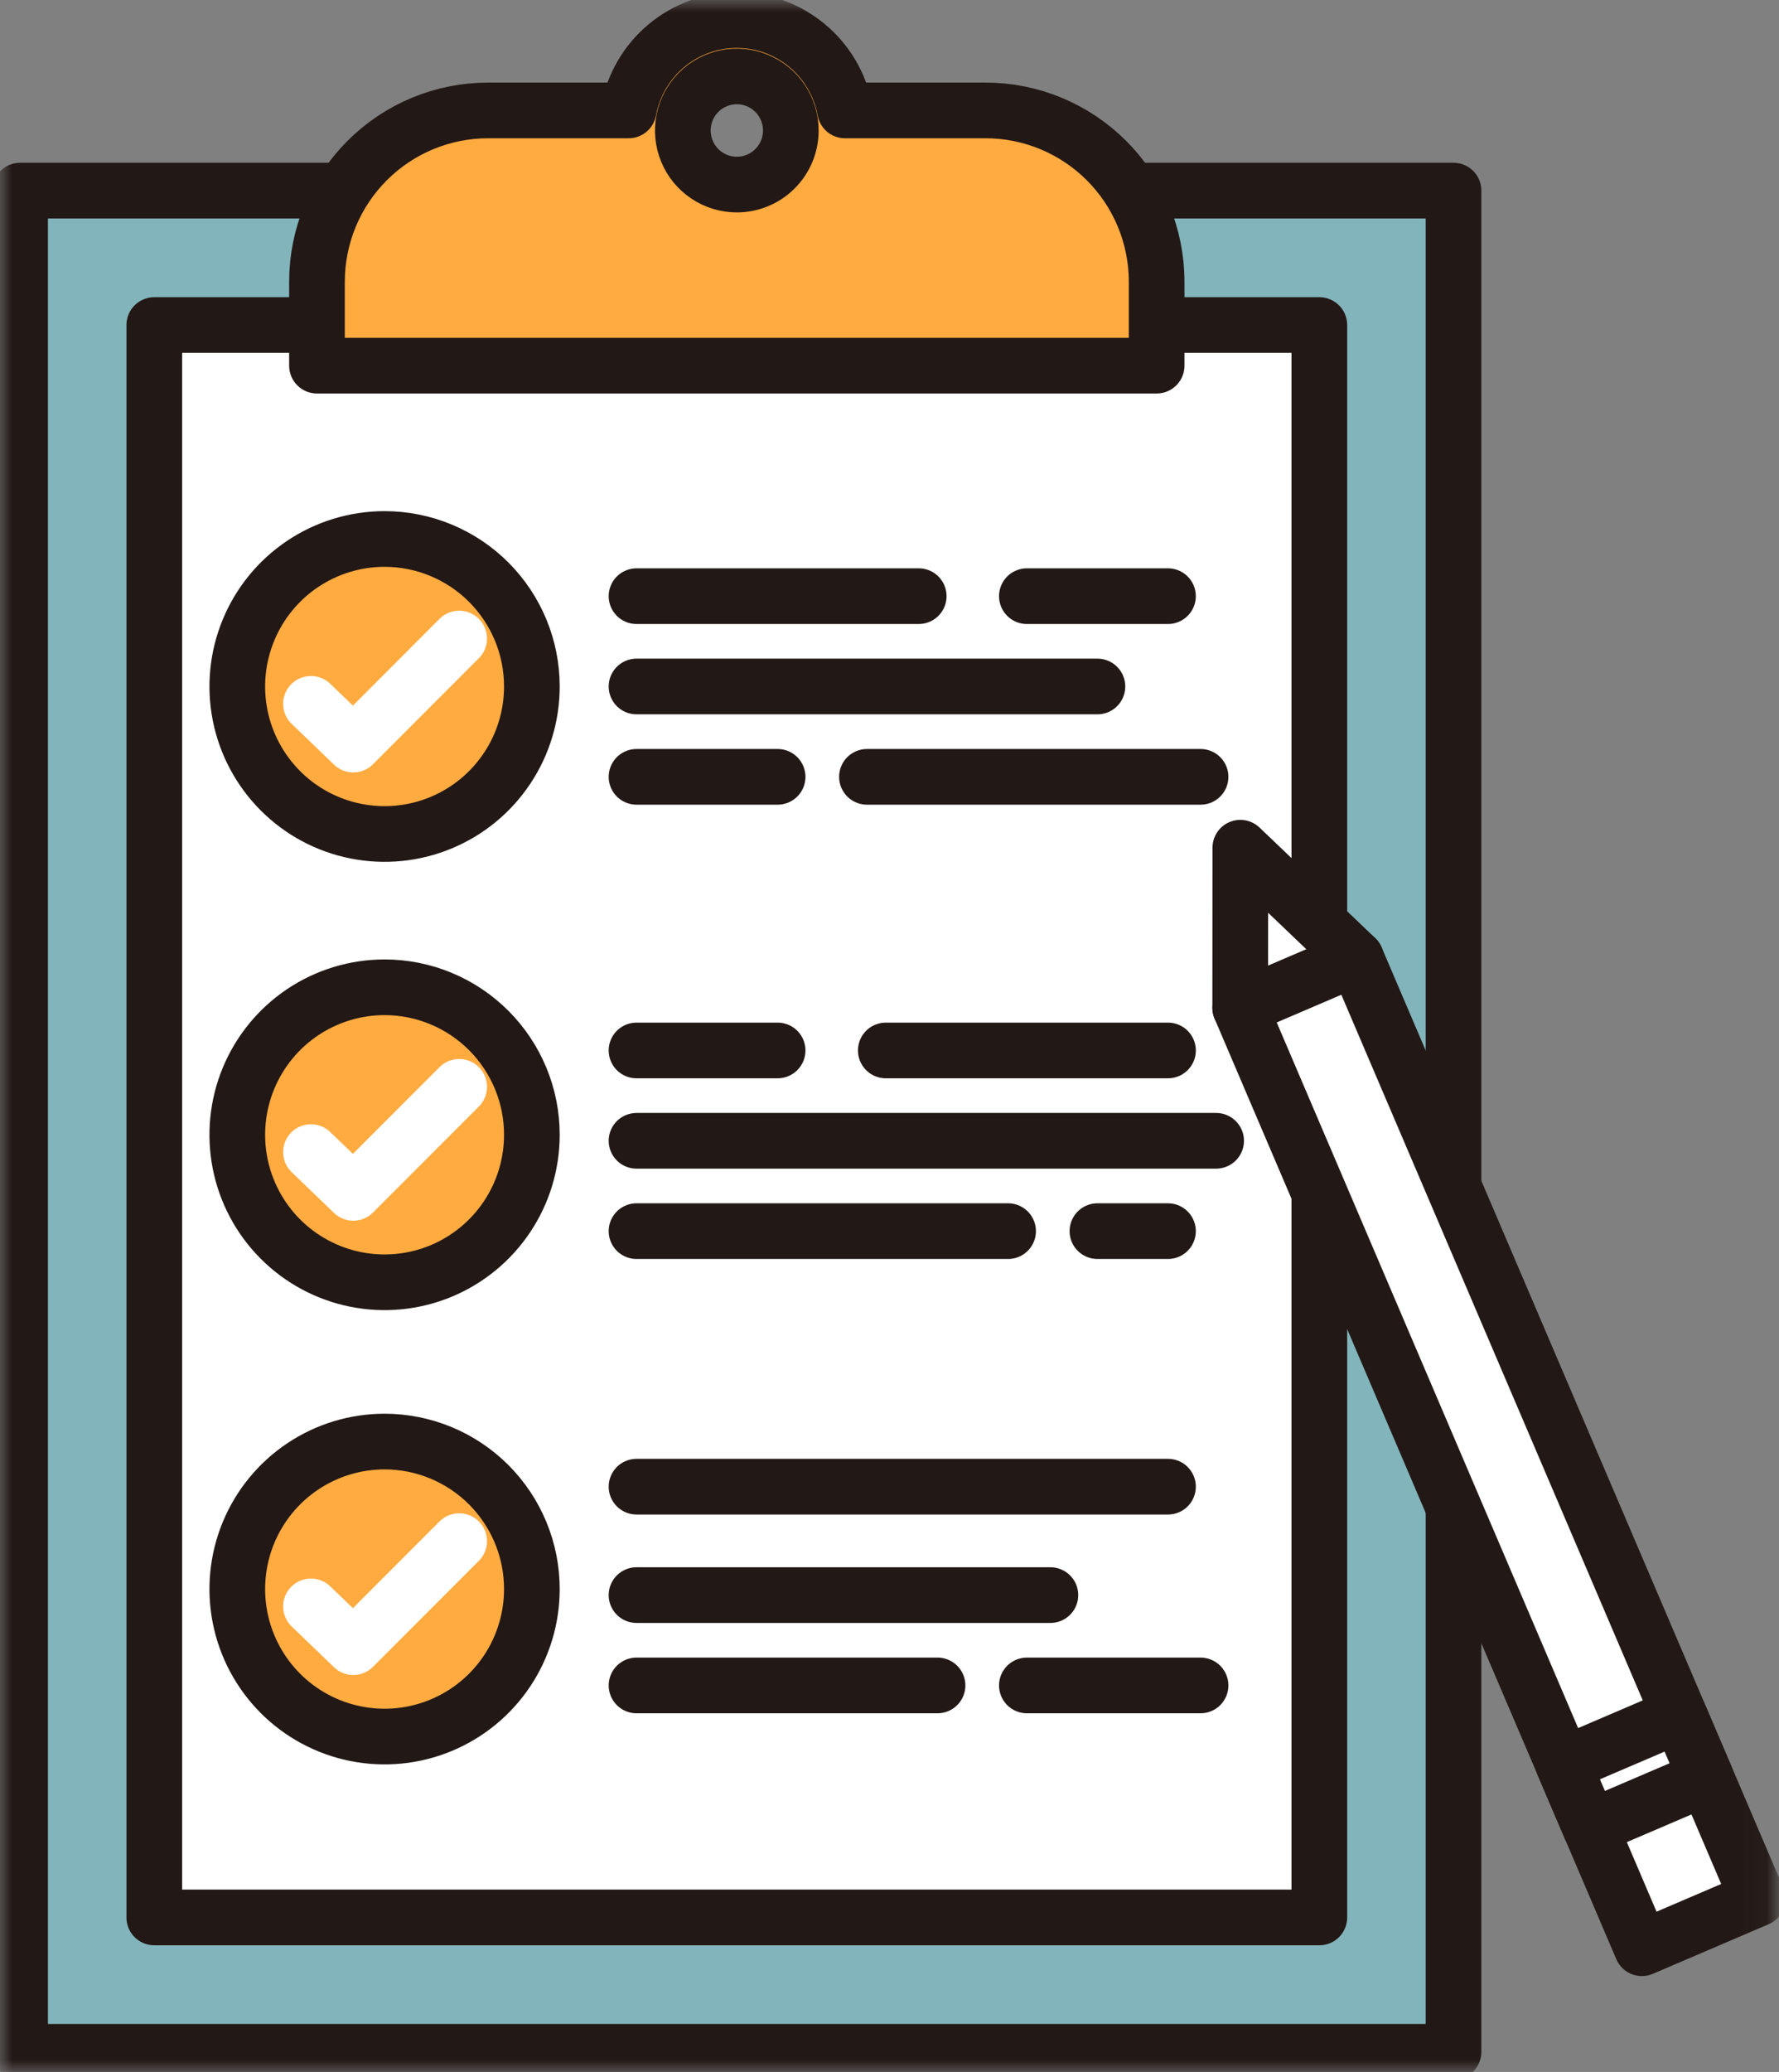 <svg width="73" height="85" viewBox="0 0 73 85" fill="none" xmlns="http://www.w3.org/2000/svg">
<rect x="0" y="0" width="73" height="85" fill="#808080" stroke="none"/>
<path d="M59.644 7.82H0.825V84.174H59.644V7.82Z" fill="#82B4BB"/>
<mask id="mask0_0_827" style="mask-type:luminance" maskUnits="userSpaceOnUse" x="0" y="0" width="73" height="85">
<path d="M72.949 0H0V85H72.949V0Z" fill="white"/>
</mask>
<g mask="url(#mask0_0_827)">
<path d="M59.644 7.82H0.825V84.174H59.644V7.82Z" stroke="#221815" stroke-width="2.284" stroke-linecap="round" stroke-linejoin="round"/>
</g>
<path d="M54.138 13.334H6.331V78.661H54.138V13.334Z" fill="white"/>
<path d="M54.138 13.334H6.331V78.661H54.138V13.334Z" stroke="#221815" stroke-width="2.284" stroke-linecap="round" stroke-linejoin="round"/>
<mask id="mask1_0_827" style="mask-type:luminance" maskUnits="userSpaceOnUse" x="0" y="0" width="73" height="85">
<path d="M72.949 0H0V85H72.949V0Z" fill="white"/>
</mask>
<g mask="url(#mask1_0_827)">
<path d="M40.44 4.53H34.674C34.484 3.491 33.935 2.551 33.124 1.874C32.313 1.197 31.291 0.827 30.235 0.827C29.179 0.827 28.157 1.197 27.346 1.874C26.535 2.551 25.986 3.491 25.796 4.53H20.029C18.167 4.53 16.381 5.271 15.064 6.589C13.747 7.907 13.007 9.695 13.007 11.56V15.001H47.462V11.56C47.462 9.695 46.722 7.907 45.405 6.589C44.088 5.271 42.302 4.53 40.44 4.53ZM30.235 7.572C29.797 7.572 29.368 7.442 29.004 7.198C28.639 6.954 28.355 6.608 28.188 6.202C28.02 5.797 27.976 5.351 28.062 4.921C28.147 4.49 28.358 4.095 28.668 3.785C28.978 3.474 29.373 3.263 29.803 3.177C30.233 3.092 30.678 3.136 31.083 3.304C31.488 3.472 31.834 3.756 32.078 4.121C32.321 4.486 32.451 4.915 32.451 5.353C32.451 5.942 32.218 6.506 31.802 6.922C31.386 7.338 30.823 7.572 30.235 7.572Z" fill="#FFAB40"/>
<path d="M40.44 4.53H34.674C34.484 3.491 33.935 2.551 33.124 1.874C32.313 1.197 31.291 0.827 30.235 0.827C29.179 0.827 28.157 1.197 27.346 1.874C26.535 2.551 25.986 3.491 25.796 4.53H20.029C18.167 4.53 16.381 5.271 15.064 6.589C13.747 7.907 13.007 9.695 13.007 11.56V15.001H47.462V11.56C47.462 9.695 46.722 7.907 45.405 6.589C44.088 5.271 42.302 4.53 40.44 4.53ZM30.235 7.572C29.797 7.572 29.368 7.442 29.004 7.198C28.639 6.954 28.355 6.608 28.188 6.202C28.02 5.797 27.976 5.351 28.062 4.921C28.147 4.49 28.358 4.095 28.668 3.785C28.978 3.474 29.373 3.263 29.803 3.177C30.233 3.092 30.678 3.136 31.083 3.304C31.488 3.472 31.834 3.756 32.078 4.121C32.321 4.486 32.451 4.915 32.451 5.353C32.451 5.942 32.218 6.506 31.802 6.922C31.386 7.338 30.823 7.572 30.235 7.572Z" stroke="#221815" stroke-width="2.284" stroke-linecap="round" stroke-linejoin="round"/>
<path d="M26.119 24.457H37.699" stroke="#221815" stroke-width="2.284" stroke-linecap="round" stroke-linejoin="round"/>
<path d="M42.137 24.457H47.927" stroke="#221815" stroke-width="2.284" stroke-linecap="round" stroke-linejoin="round"/>
<path d="M26.119 28.162H45.032" stroke="#221815" stroke-width="2.284" stroke-linecap="round" stroke-linejoin="round"/>
<path d="M26.119 31.869H31.909" stroke="#221815" stroke-width="2.284" stroke-linecap="round" stroke-linejoin="round"/>
<path d="M35.575 31.869H49.264" stroke="#221815" stroke-width="2.284" stroke-linecap="round" stroke-linejoin="round"/>
<path d="M21.825 28.163C21.825 29.359 21.471 30.529 20.806 31.524C20.142 32.52 19.198 33.295 18.094 33.753C16.989 34.211 15.774 34.331 14.602 34.097C13.43 33.864 12.352 33.288 11.507 32.441C10.662 31.595 10.086 30.517 9.853 29.343C9.62 28.169 9.74 26.953 10.197 25.847C10.655 24.741 11.429 23.796 12.423 23.131C13.417 22.466 14.586 22.111 15.781 22.111C16.575 22.111 17.361 22.268 18.094 22.572C18.827 22.876 19.494 23.322 20.055 23.884C20.616 24.446 21.061 25.113 21.365 25.847C21.669 26.581 21.825 27.368 21.825 28.163Z" fill="#FFAB40"/>
<path d="M21.825 28.163C21.825 29.359 21.471 30.529 20.806 31.524C20.142 32.52 19.198 33.295 18.094 33.753C16.989 34.211 15.774 34.331 14.602 34.097C13.43 33.864 12.352 33.288 11.507 32.441C10.662 31.595 10.086 30.517 9.853 29.343C9.62 28.169 9.74 26.953 10.197 25.847C10.655 24.741 11.429 23.796 12.423 23.131C13.417 22.466 14.586 22.111 15.781 22.111C16.575 22.111 17.361 22.268 18.094 22.572C18.827 22.876 19.494 23.322 20.055 23.884C20.616 24.446 21.061 25.113 21.365 25.847C21.669 26.581 21.825 27.368 21.825 28.163Z" stroke="#221815" stroke-width="2.284" stroke-linecap="round" stroke-linejoin="round"/>
<path d="M12.76 28.874L14.497 30.546L18.842 26.196" stroke="white" stroke-width="2.284" stroke-linecap="round" stroke-linejoin="round"/>
<path d="M21.825 46.553C21.825 47.75 21.471 48.92 20.806 49.915C20.142 50.91 19.198 51.686 18.094 52.144C16.989 52.602 15.774 52.722 14.602 52.488C13.43 52.255 12.352 51.678 11.507 50.832C10.662 49.986 10.086 48.908 9.853 47.734C9.62 46.56 9.74 45.343 10.197 44.238C10.655 43.132 11.429 42.187 12.423 41.522C13.417 40.857 14.586 40.502 15.781 40.502C16.575 40.502 17.361 40.659 18.094 40.963C18.827 41.267 19.494 41.713 20.055 42.275C20.616 42.837 21.061 43.504 21.365 44.238C21.669 44.972 21.825 45.759 21.825 46.553Z" fill="#FFAB40"/>
<path d="M21.825 46.553C21.825 47.75 21.471 48.92 20.806 49.915C20.142 50.91 19.198 51.686 18.094 52.144C16.989 52.602 15.774 52.722 14.602 52.488C13.43 52.255 12.352 51.678 11.507 50.832C10.662 49.986 10.086 48.908 9.853 47.734C9.62 46.56 9.74 45.343 10.197 44.238C10.655 43.132 11.429 42.187 12.423 41.522C13.417 40.857 14.586 40.502 15.781 40.502C16.575 40.502 17.361 40.659 18.094 40.963C18.827 41.267 19.494 41.713 20.055 42.275C20.616 42.837 21.061 43.504 21.365 44.238C21.669 44.972 21.825 45.759 21.825 46.553Z" stroke="#221815" stroke-width="2.284" stroke-linecap="round" stroke-linejoin="round"/>
<path d="M12.76 47.264L14.497 48.936L18.842 44.586" stroke="white" stroke-width="2.284" stroke-linecap="round" stroke-linejoin="round"/>
<path d="M21.825 65.19C21.825 66.386 21.471 67.556 20.806 68.552C20.142 69.547 19.198 70.322 18.094 70.78C16.989 71.238 15.774 71.358 14.602 71.124C13.43 70.891 12.352 70.315 11.507 69.469C10.662 68.622 10.086 67.544 9.853 66.37C9.62 65.196 9.74 63.98 10.197 62.874C10.655 61.768 11.429 60.823 12.423 60.158C13.417 59.493 14.586 59.138 15.781 59.138C16.575 59.138 17.361 59.295 18.094 59.599C18.827 59.903 19.494 60.349 20.055 60.911C20.616 61.473 21.061 62.14 21.365 62.874C21.669 63.608 21.825 64.395 21.825 65.19Z" fill="#FFAB40"/>
<path d="M21.825 65.19C21.825 66.386 21.471 67.556 20.806 68.552C20.142 69.547 19.198 70.322 18.094 70.78C16.989 71.238 15.774 71.358 14.602 71.124C13.43 70.891 12.352 70.315 11.507 69.469C10.662 68.622 10.086 67.544 9.853 66.37C9.62 65.196 9.74 63.98 10.197 62.874C10.655 61.768 11.429 60.823 12.423 60.158C13.417 59.493 14.586 59.138 15.781 59.138C16.575 59.138 17.361 59.295 18.094 59.599C18.827 59.903 19.494 60.349 20.055 60.911C20.616 61.473 21.061 62.14 21.365 62.874C21.669 63.608 21.825 64.395 21.825 65.19Z" stroke="#221815" stroke-width="2.284" stroke-linecap="round" stroke-linejoin="round"/>
<path d="M12.76 65.901L14.497 67.573L18.842 63.223" stroke="white" stroke-width="2.284" stroke-linecap="round" stroke-linejoin="round"/>
<path d="M26.119 43.094H31.909" stroke="#221815" stroke-width="2.284" stroke-linecap="round" stroke-linejoin="round"/>
<path d="M36.348 43.094H47.928" stroke="#221815" stroke-width="2.284" stroke-linecap="round" stroke-linejoin="round"/>
<path d="M26.119 46.8H49.903" stroke="#221815" stroke-width="2.284" stroke-linecap="round" stroke-linejoin="round"/>
<path d="M26.119 50.506H41.366" stroke="#221815" stroke-width="2.284" stroke-linecap="round" stroke-linejoin="round"/>
<path d="M45.032 50.506H47.927" stroke="#221815" stroke-width="2.284" stroke-linecap="round" stroke-linejoin="round"/>
<path d="M26.119 60.989H47.928" stroke="#221815" stroke-width="2.284" stroke-linecap="round" stroke-linejoin="round"/>
<path d="M26.119 65.437H43.102" stroke="#221815" stroke-width="2.284" stroke-linecap="round" stroke-linejoin="round"/>
<path d="M26.119 69.143H38.471" stroke="#221815" stroke-width="2.284" stroke-linecap="round" stroke-linejoin="round"/>
<path d="M42.137 69.143H49.264" stroke="#221815" stroke-width="2.284" stroke-linecap="round" stroke-linejoin="round"/>
<path d="M50.891 41.344L50.896 34.776L55.643 39.31" fill="white"/>
<path d="M50.891 41.344L50.896 34.776L55.643 39.31" stroke="#221815" stroke-width="2.284" stroke-linecap="round" stroke-linejoin="round"/>
<path d="M55.642 39.309L50.891 41.344L67.374 79.924L72.126 77.889L55.642 39.309Z" fill="white"/>
<path d="M55.642 39.309L50.891 41.344L67.374 79.924L72.126 77.889L55.642 39.309Z" stroke="#221815" stroke-width="2.284" stroke-linecap="round" stroke-linejoin="round"/>
<path d="M68.906 70.358L64.155 72.393L65.256 74.971L70.008 72.936L68.906 70.358Z" fill="white"/>
<path d="M68.906 70.358L64.155 72.393L65.256 74.971L70.008 72.936L68.906 70.358Z" stroke="#221815" stroke-width="2.284" stroke-linecap="round" stroke-linejoin="round"/>
</g>
</svg>
